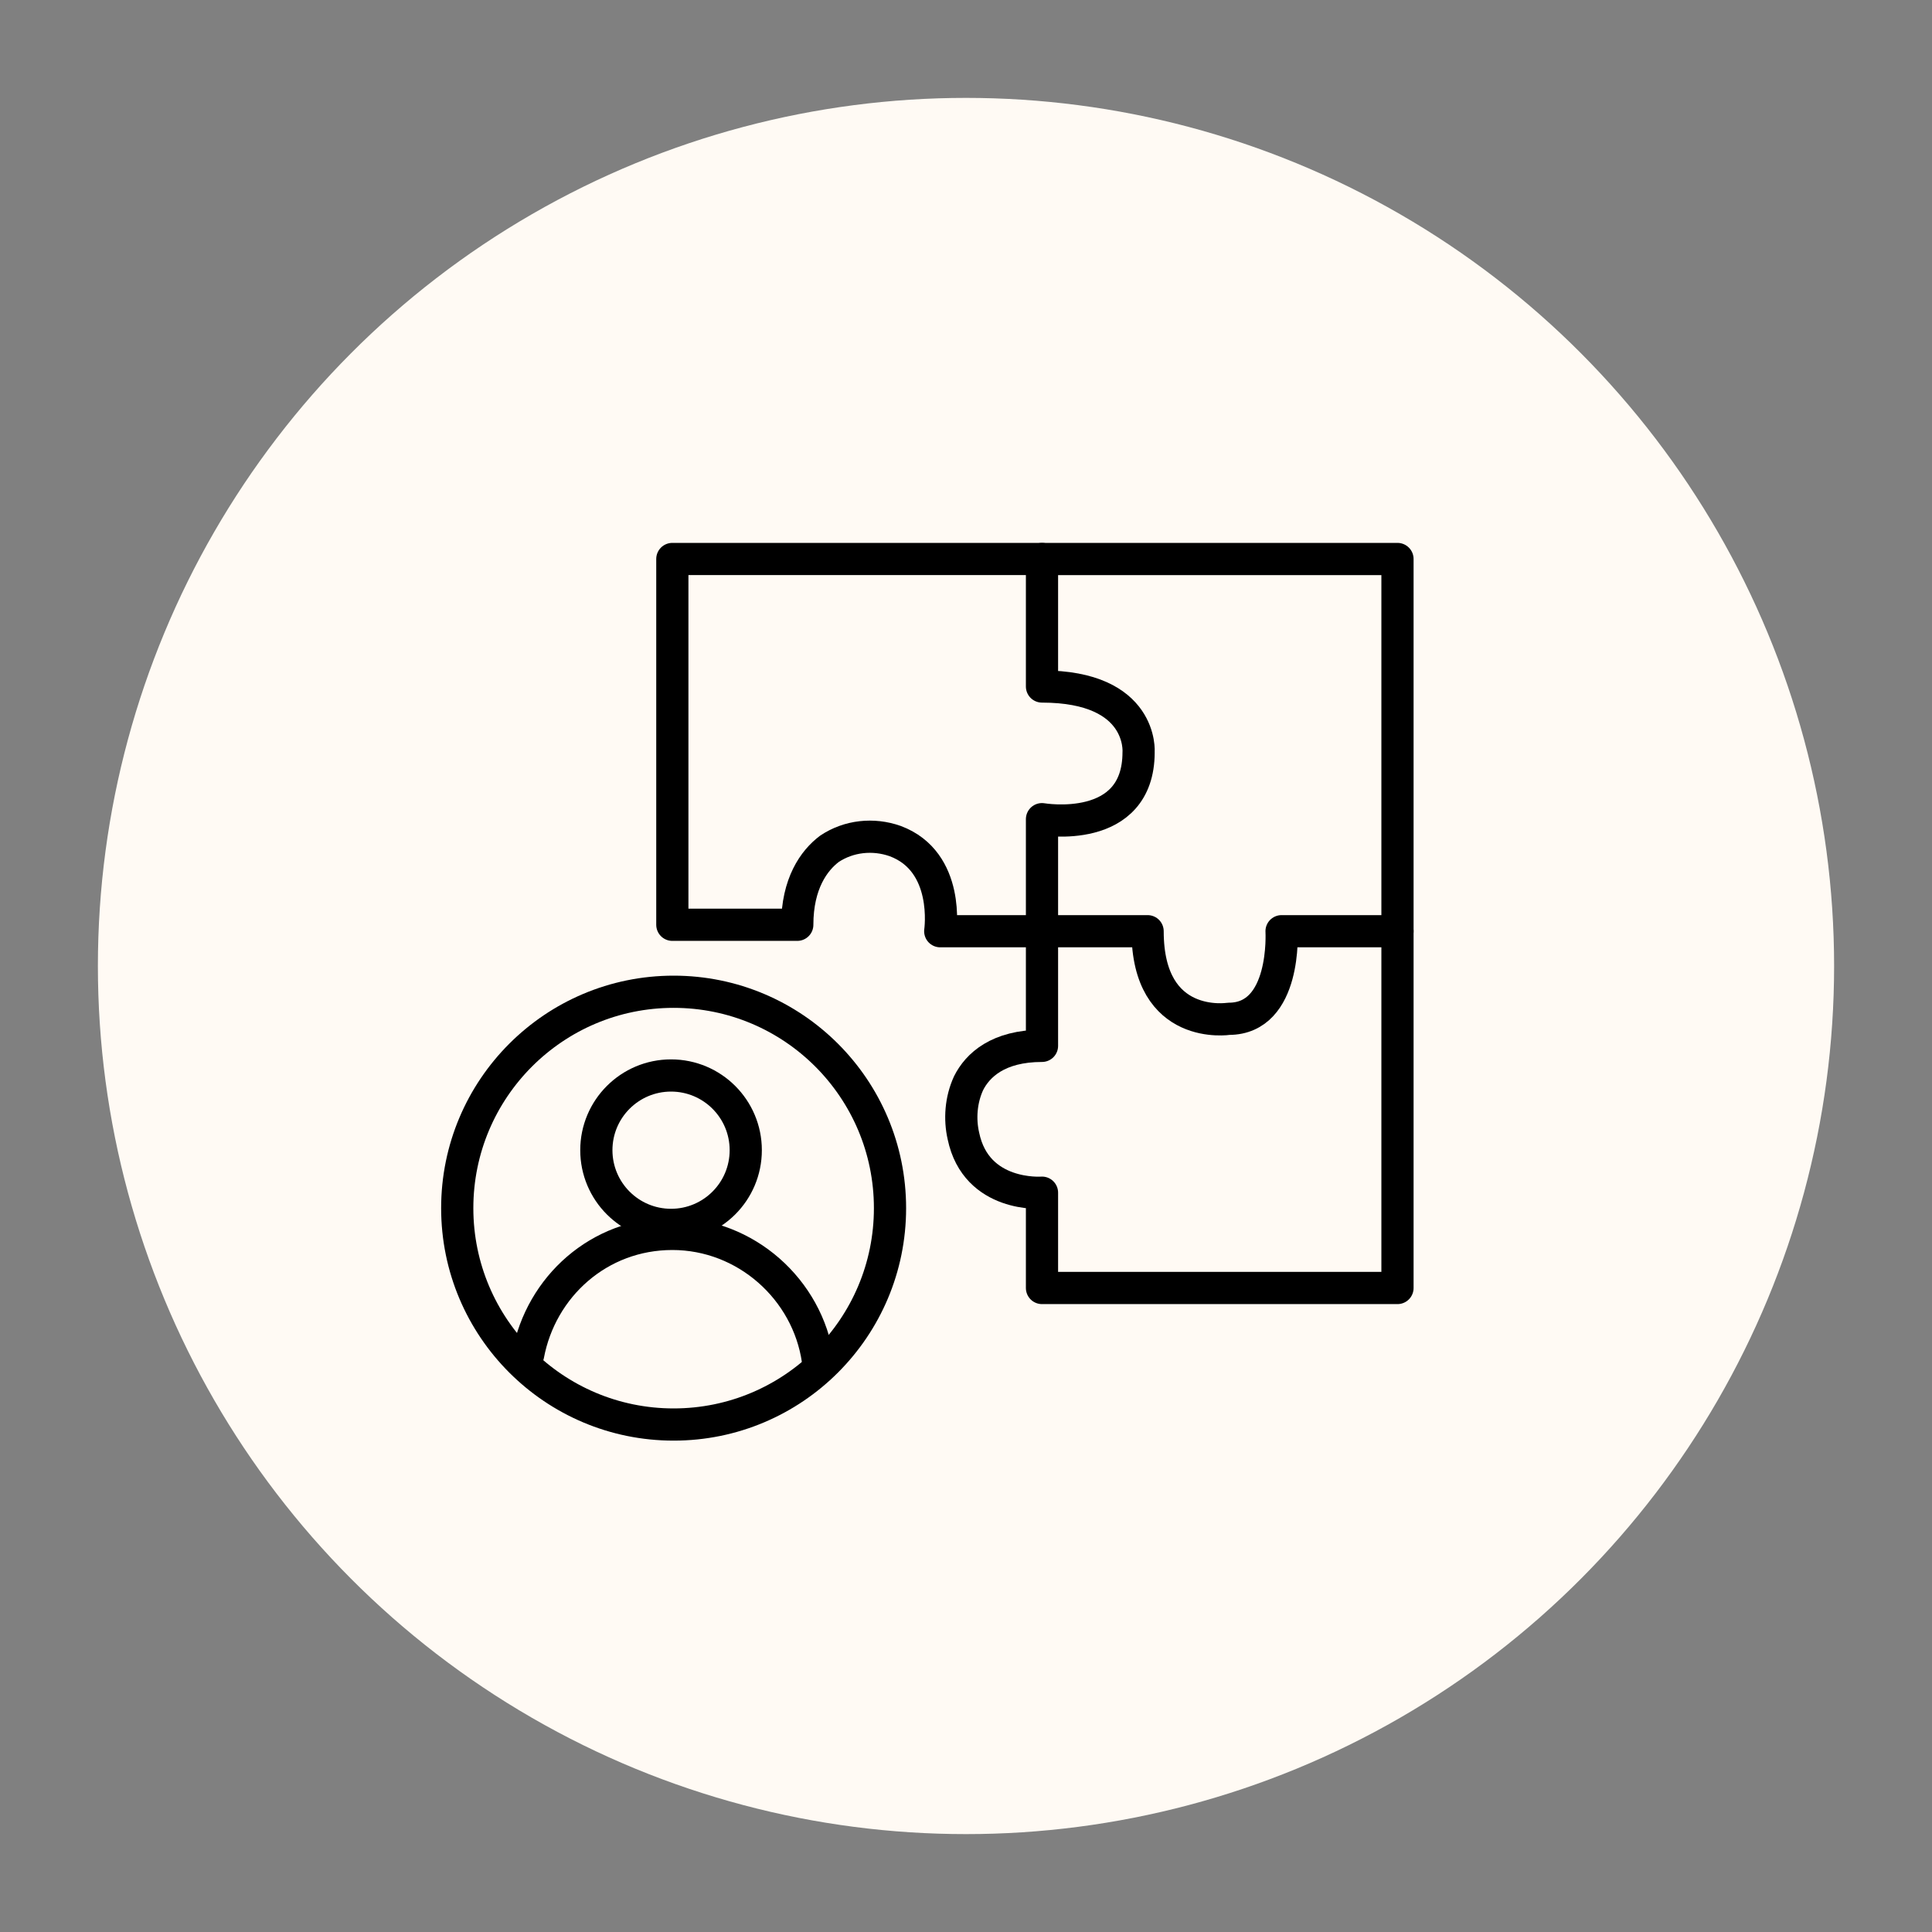 <?xml version="1.0" encoding="UTF-8"?>
<svg id="Used_Combinations" xmlns="http://www.w3.org/2000/svg" version="1.1" viewBox="0 0 150 150">
  <rect x="0" y="0" width="150" height="150" fill="#808080" stroke="none"/>
  <!-- Generator: Adobe Illustrator 29.0.1, SVG Export Plug-In . SVG Version: 2.1.0 Build 192)  -->
  <defs>
    <style>
      .st0 {
        fill: none;
        stroke: #000;
        stroke-linecap: round;
        stroke-linejoin: round;
        stroke-width: 2.5px;
      }

      .st1 {
        fill: #fffaf4;
      }
    </style>
  </defs>
  <circle class="st1" cx="75" cy="75" r="67.4"/>
  <g>
    <g>
      <circle class="st0" cx="52.3" cy="93.8" r="16.8"/>
      <circle class="st0" cx="52.1" cy="89.3" r="5.8"/>
      <path class="st0" d="M41,105.2c1-5.3,5.5-9.4,11.2-9.4s10.5,4.3,11.3,9.8"/>
    </g>
    <path class="st0" d="M108.5,43.4v56.6h-27.6v-7.4s-5.1.4-6.1-4.4c-.3-1.3-.2-2.8.4-4.1.7-1.4,2.3-2.9,5.7-2.9v-17.6s7.5,1.3,7.5-5.2c0,0,.4-5.1-7.5-5.1v-9.9s27.6,0,27.6,0Z"/>
    <path class="st0" d="M108.5,72.3h-9s.4,6.8-4.1,6.8c0,0-6.3,1-6.3-6.8h-16.1s.8-5.4-3.5-7c-1.7-.6-3.6-.4-5.1.6-1.2.9-2.5,2.7-2.5,5.9h-9.7v-28.4h28.7"/>
  </g>
</svg>